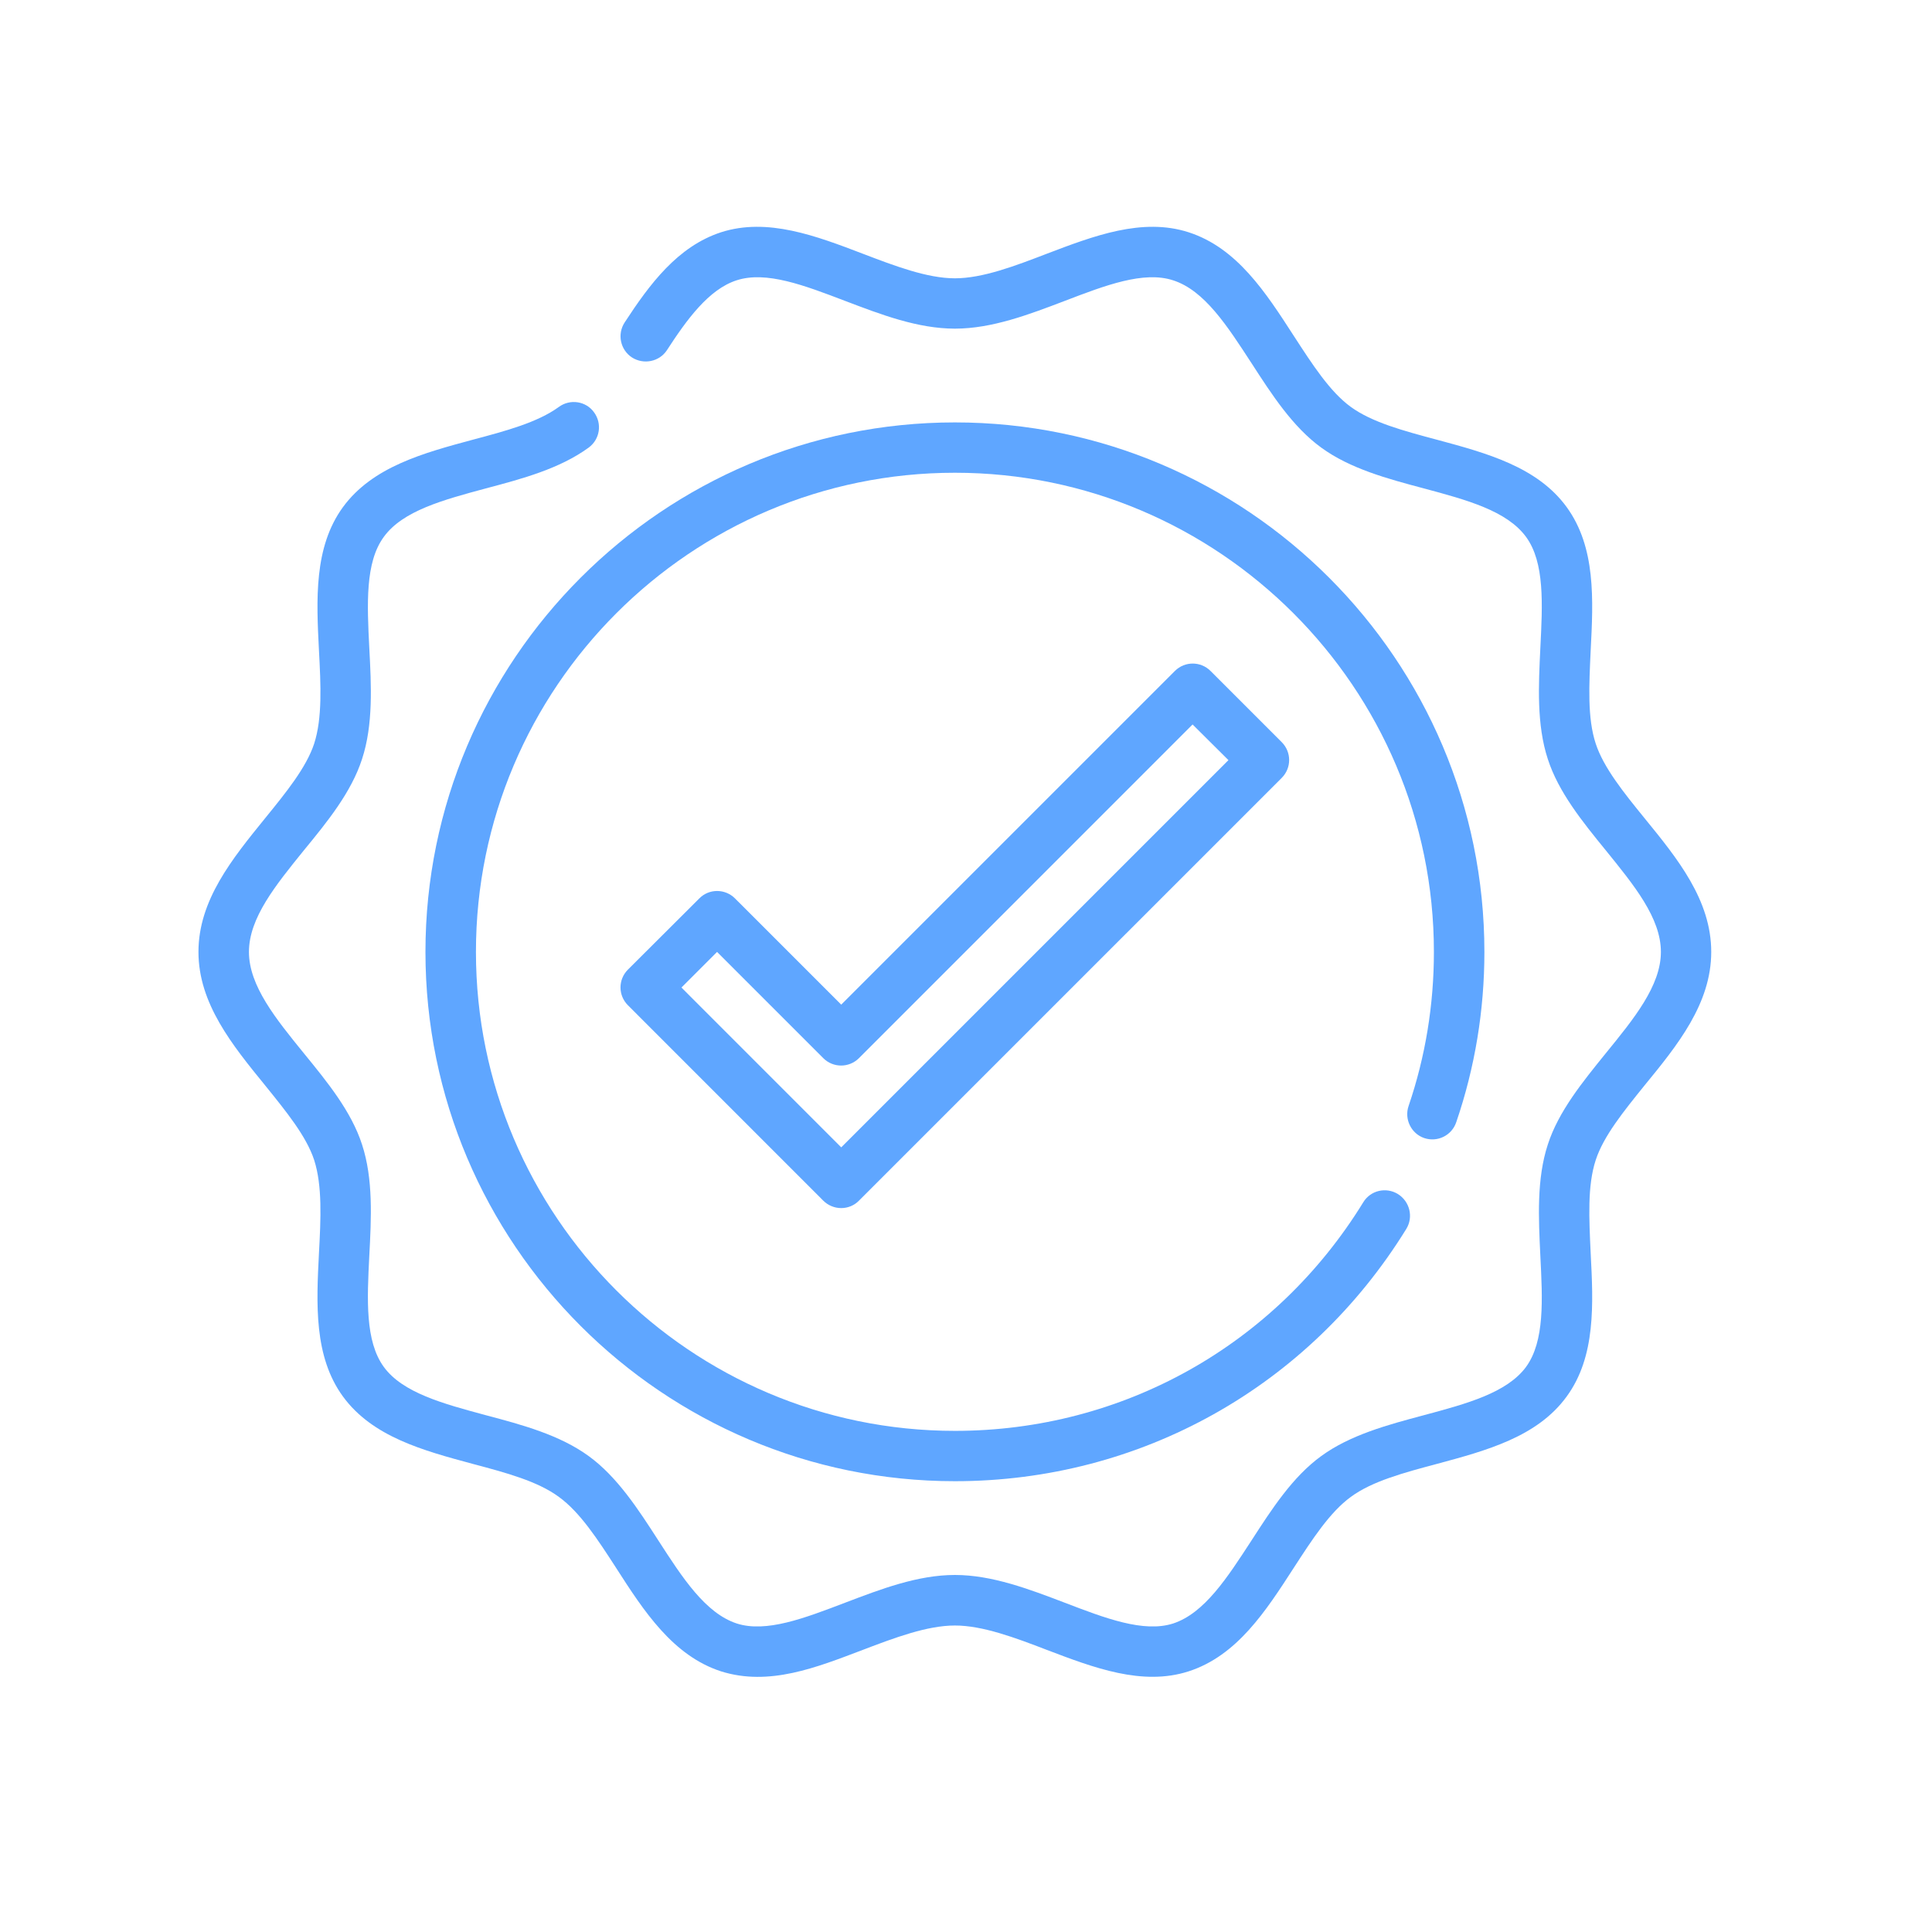 <?xml version="1.0" encoding="UTF-8"?>
<svg xmlns="http://www.w3.org/2000/svg" xmlns:xlink="http://www.w3.org/1999/xlink" width="50" zoomAndPan="magnify" viewBox="0 0 37.5 37.5" height="50" preserveAspectRatio="xMidYMid meet" version="1.2">
  <defs>
    <clipPath id="1f98d97681">
      <path d="M 3.773 4.234 L 33.379 4.234 L 33.379 33 L 3.773 33 Z M 3.773 4.234 "></path>
    </clipPath>
  </defs>
  <g id="5bff4772ea">
    <g clip-rule="nonzero" clip-path="url(#1f98d97681)">
      <path style=" stroke:none;fill-rule:nonzero;fill:#5fa6ff;fill-opacity:1;" d="M 31.922 15.883 C 31.512 15.379 31.125 14.898 30.973 14.434 C 30.809 13.938 30.844 13.301 30.875 12.625 C 30.926 11.641 30.977 10.625 30.41 9.844 C 29.84 9.059 28.848 8.793 27.891 8.535 C 27.246 8.363 26.633 8.199 26.219 7.898 C 25.812 7.602 25.473 7.074 25.113 6.52 C 24.57 5.68 24.012 4.812 23.07 4.508 C 22.172 4.219 21.23 4.578 20.316 4.926 C 19.707 5.16 19.074 5.402 18.535 5.402 C 17.996 5.402 17.363 5.16 16.75 4.926 C 15.84 4.578 14.895 4.219 13.996 4.508 C 13.148 4.785 12.605 5.523 12.125 6.258 C 11.977 6.484 12.039 6.789 12.266 6.938 C 12.492 7.082 12.797 7.023 12.945 6.797 C 13.328 6.207 13.754 5.617 14.297 5.441 C 14.871 5.254 15.613 5.539 16.402 5.84 C 17.098 6.105 17.812 6.379 18.535 6.379 C 19.254 6.379 19.973 6.105 20.668 5.84 C 21.453 5.539 22.199 5.254 22.77 5.441 C 23.379 5.637 23.82 6.324 24.293 7.051 C 24.684 7.656 25.09 8.285 25.645 8.688 C 26.207 9.098 26.934 9.293 27.637 9.48 C 28.469 9.703 29.25 9.914 29.621 10.422 C 29.984 10.918 29.941 11.727 29.898 12.578 C 29.863 13.309 29.824 14.066 30.043 14.734 C 30.25 15.375 30.715 15.949 31.164 16.5 C 31.715 17.18 32.238 17.816 32.238 18.477 C 32.238 19.133 31.715 19.773 31.164 20.449 C 30.715 21.004 30.25 21.574 30.043 22.215 C 29.824 22.883 29.863 23.641 29.898 24.375 C 29.941 25.227 29.984 26.031 29.621 26.531 C 29.25 27.035 28.469 27.246 27.637 27.469 C 26.934 27.656 26.207 27.852 25.645 28.262 C 25.09 28.664 24.684 29.293 24.293 29.898 C 23.82 30.625 23.379 31.312 22.77 31.512 C 22.199 31.695 21.453 31.41 20.668 31.109 C 19.973 30.844 19.254 30.57 18.535 30.57 C 17.812 30.57 17.098 30.844 16.402 31.109 C 15.613 31.41 14.871 31.695 14.301 31.512 C 13.691 31.312 13.246 30.625 12.777 29.898 C 12.387 29.293 11.98 28.664 11.426 28.262 C 10.863 27.852 10.137 27.656 9.43 27.469 C 8.602 27.246 7.816 27.035 7.449 26.531 C 7.086 26.031 7.125 25.227 7.168 24.375 C 7.207 23.641 7.246 22.883 7.027 22.215 C 6.82 21.574 6.355 21.004 5.902 20.449 C 5.352 19.773 4.832 19.133 4.832 18.477 C 4.832 17.816 5.352 17.18 5.902 16.5 C 6.355 15.949 6.82 15.375 7.027 14.734 C 7.246 14.066 7.207 13.309 7.168 12.578 C 7.125 11.723 7.086 10.918 7.449 10.422 C 7.816 9.914 8.602 9.703 9.43 9.48 C 10.137 9.293 10.863 9.098 11.426 8.688 C 11.645 8.527 11.691 8.223 11.531 8.004 C 11.375 7.785 11.066 7.738 10.848 7.898 C 10.434 8.199 9.824 8.363 9.176 8.535 C 8.219 8.793 7.23 9.059 6.656 9.844 C 6.09 10.621 6.141 11.641 6.191 12.625 C 6.227 13.301 6.258 13.938 6.098 14.434 C 5.945 14.898 5.555 15.379 5.145 15.883 C 4.512 16.664 3.852 17.469 3.852 18.477 C 3.852 19.48 4.512 20.289 5.145 21.066 C 5.555 21.574 5.945 22.051 6.098 22.516 C 6.258 23.016 6.227 23.652 6.191 24.324 C 6.141 25.309 6.09 26.328 6.656 27.105 C 7.23 27.891 8.219 28.156 9.176 28.414 C 9.824 28.586 10.434 28.75 10.848 29.055 C 11.258 29.352 11.598 29.875 11.957 30.43 C 12.496 31.27 13.059 32.137 13.996 32.441 C 14.93 32.734 15.844 32.367 16.75 32.023 C 17.363 31.789 17.996 31.551 18.535 31.551 C 19.074 31.551 19.707 31.789 20.316 32.023 C 21.23 32.371 22.172 32.73 23.07 32.441 C 24.012 32.137 24.57 31.27 25.113 30.43 C 25.473 29.875 25.812 29.352 26.219 29.055 C 26.633 28.75 27.246 28.586 27.891 28.414 C 28.848 28.156 29.84 27.891 30.41 27.105 C 30.977 26.328 30.926 25.309 30.875 24.324 C 30.844 23.652 30.809 23.016 30.973 22.516 C 31.125 22.051 31.512 21.574 31.922 21.066 C 32.559 20.289 33.215 19.48 33.215 18.477 C 33.215 17.469 32.559 16.664 31.922 15.883 Z M 31.922 15.883 "></path>
    </g>
    <path style=" stroke:none;fill-rule:nonzero;fill:#5fa6ff;fill-opacity:1;" d="M 27.645 22.09 C 27.902 22.176 28.18 22.039 28.266 21.781 C 28.629 20.719 28.812 19.609 28.812 18.477 C 28.812 12.809 24.199 8.199 18.535 8.199 C 12.867 8.199 8.258 12.809 8.258 18.477 C 8.258 24.141 12.867 28.75 18.535 28.75 C 22.133 28.75 25.406 26.918 27.297 23.852 C 27.438 23.621 27.363 23.32 27.133 23.176 C 26.902 23.035 26.602 23.105 26.461 23.336 C 24.754 26.113 21.789 27.773 18.535 27.773 C 13.406 27.773 9.238 23.602 9.238 18.477 C 9.238 13.348 13.406 9.176 18.535 9.176 C 23.66 9.176 27.832 13.348 27.832 18.477 C 27.832 19.5 27.668 20.508 27.34 21.469 C 27.254 21.723 27.391 22.004 27.645 22.09 Z M 27.645 22.09 "></path>
    <path style=" stroke:none;fill-rule:nonzero;fill:#5fa6ff;fill-opacity:1;" d="M 22.805 13.023 L 16.328 19.5 L 14.266 17.438 C 14.074 17.246 13.762 17.246 13.574 17.438 L 12.188 18.82 C 11.996 19.012 11.996 19.32 12.188 19.512 L 15.98 23.305 C 16.074 23.398 16.199 23.449 16.328 23.449 C 16.457 23.449 16.582 23.398 16.672 23.305 L 24.879 15.098 C 25.07 14.906 25.07 14.598 24.879 14.406 L 23.496 13.023 C 23.305 12.832 22.996 12.832 22.805 13.023 Z M 16.328 22.27 L 13.227 19.168 L 13.918 18.477 L 15.98 20.539 C 16.172 20.73 16.48 20.73 16.672 20.539 L 23.148 14.062 L 23.844 14.754 Z M 16.328 22.27 "></path>
  </g>
</svg>
